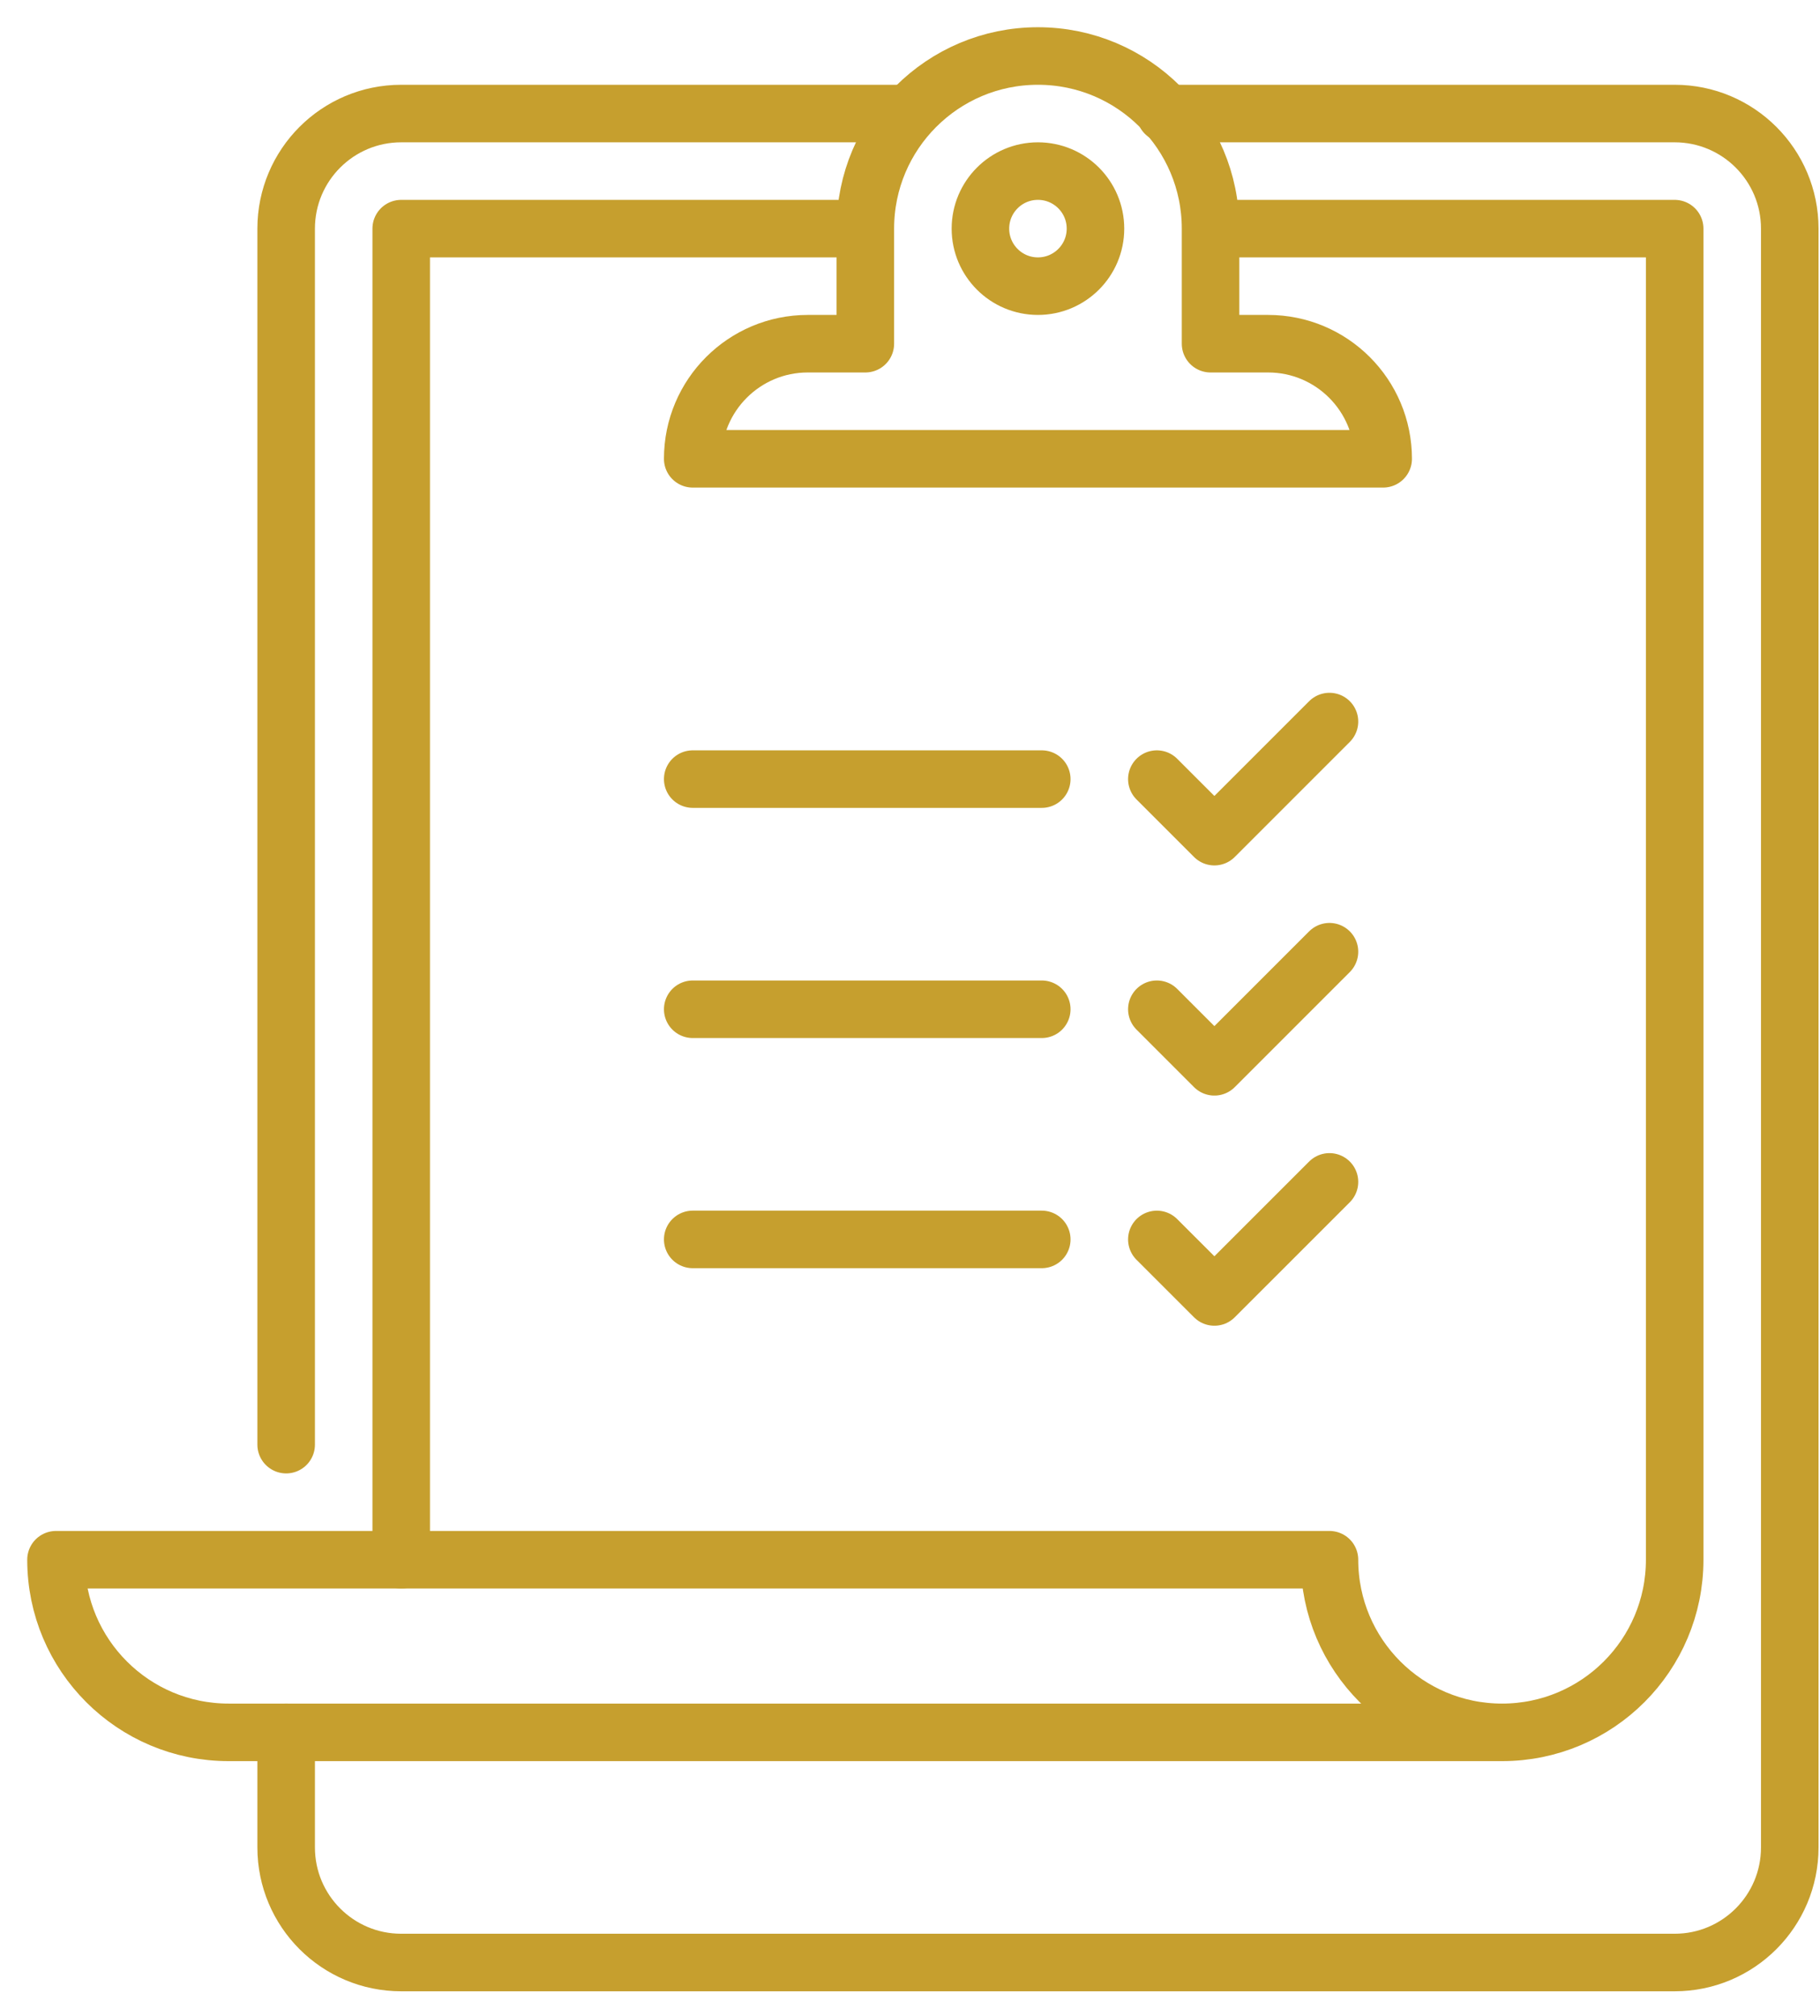 <svg xmlns="http://www.w3.org/2000/svg" width="65" height="72" viewBox="0 0 65 72" fill="none"><path d="M41.316 36.042L43.371 38.097L47.481 33.987" stroke="#C69F2E" stroke-width="2.055" stroke-miterlimit="10" stroke-linecap="round" stroke-linejoin="round"></path><path d="M41.316 27.823L43.371 29.878L47.481 25.768" stroke="#C69F2E" stroke-width="2.055" stroke-miterlimit="10" stroke-linecap="round" stroke-linejoin="round"></path><path d="M41.316 44.262L43.371 46.316L47.481 42.207" stroke="#C69F2E" stroke-width="2.055" stroke-miterlimit="10" stroke-linecap="round" stroke-linejoin="round"></path><path d="M37.206 36.042H24.74" stroke="#C69F2E" stroke-width="2.055" stroke-miterlimit="10" stroke-linecap="round" stroke-linejoin="round"></path><path d="M37.206 27.823H24.74" stroke="#C69F2E" stroke-width="2.055" stroke-miterlimit="10" stroke-linecap="round" stroke-linejoin="round"></path><path d="M37.206 44.261H24.74" stroke="#C69F2E" stroke-width="2.055" stroke-miterlimit="10" stroke-linecap="round" stroke-linejoin="round"></path><path d="M43.697 8.165H59.81V55.7C59.81 59.105 57.05 61.865 53.645 61.865M53.645 61.865C50.241 61.865 47.481 59.105 47.481 55.7H2C2 59.105 4.76 61.865 8.165 61.865H53.645Z" stroke="#C69F2E" stroke-width="2.055" stroke-miterlimit="10" stroke-linecap="round" stroke-linejoin="round"></path><path d="M30.352 8.165H14.329V55.7" stroke="#C69F2E" stroke-width="2.055" stroke-miterlimit="10" stroke-linecap="round" stroke-linejoin="round"></path><path d="M10.22 51.59V8.165C10.22 5.895 12.059 4.055 14.329 4.055H32.432" stroke="#C69F2E" stroke-width="2.055" stroke-miterlimit="10" stroke-linecap="round" stroke-linejoin="round"></path><path d="M41.617 4.055H59.81C62.08 4.055 63.92 5.895 63.92 8.164V65.974C63.92 68.244 62.08 70.084 59.81 70.084H14.329C12.059 70.084 10.22 68.244 10.22 65.974V61.865" stroke="#C69F2E" stroke-width="2.055" stroke-miterlimit="10" stroke-linecap="round" stroke-linejoin="round"></path><path d="M30.905 8.164V12.274H28.85C26.581 12.274 24.74 14.114 24.74 16.384H49.399C49.399 14.114 47.559 12.274 45.289 12.274H43.234V8.164C43.234 4.76 40.474 2 37.069 2C33.665 2 30.905 4.76 30.905 8.164Z" stroke="#C69F2E" stroke-width="2.055" stroke-miterlimit="10" stroke-linecap="round" stroke-linejoin="round"></path><path d="M39.124 8.165C39.124 9.299 38.204 10.219 37.069 10.219C35.935 10.219 35.015 9.299 35.015 8.165C35.015 7.03 35.935 6.11 37.069 6.11C38.204 6.11 39.124 7.03 39.124 8.165Z" stroke="#C69F2E" stroke-width="2.055" stroke-miterlimit="10" stroke-linecap="round" stroke-linejoin="round"></path></svg>